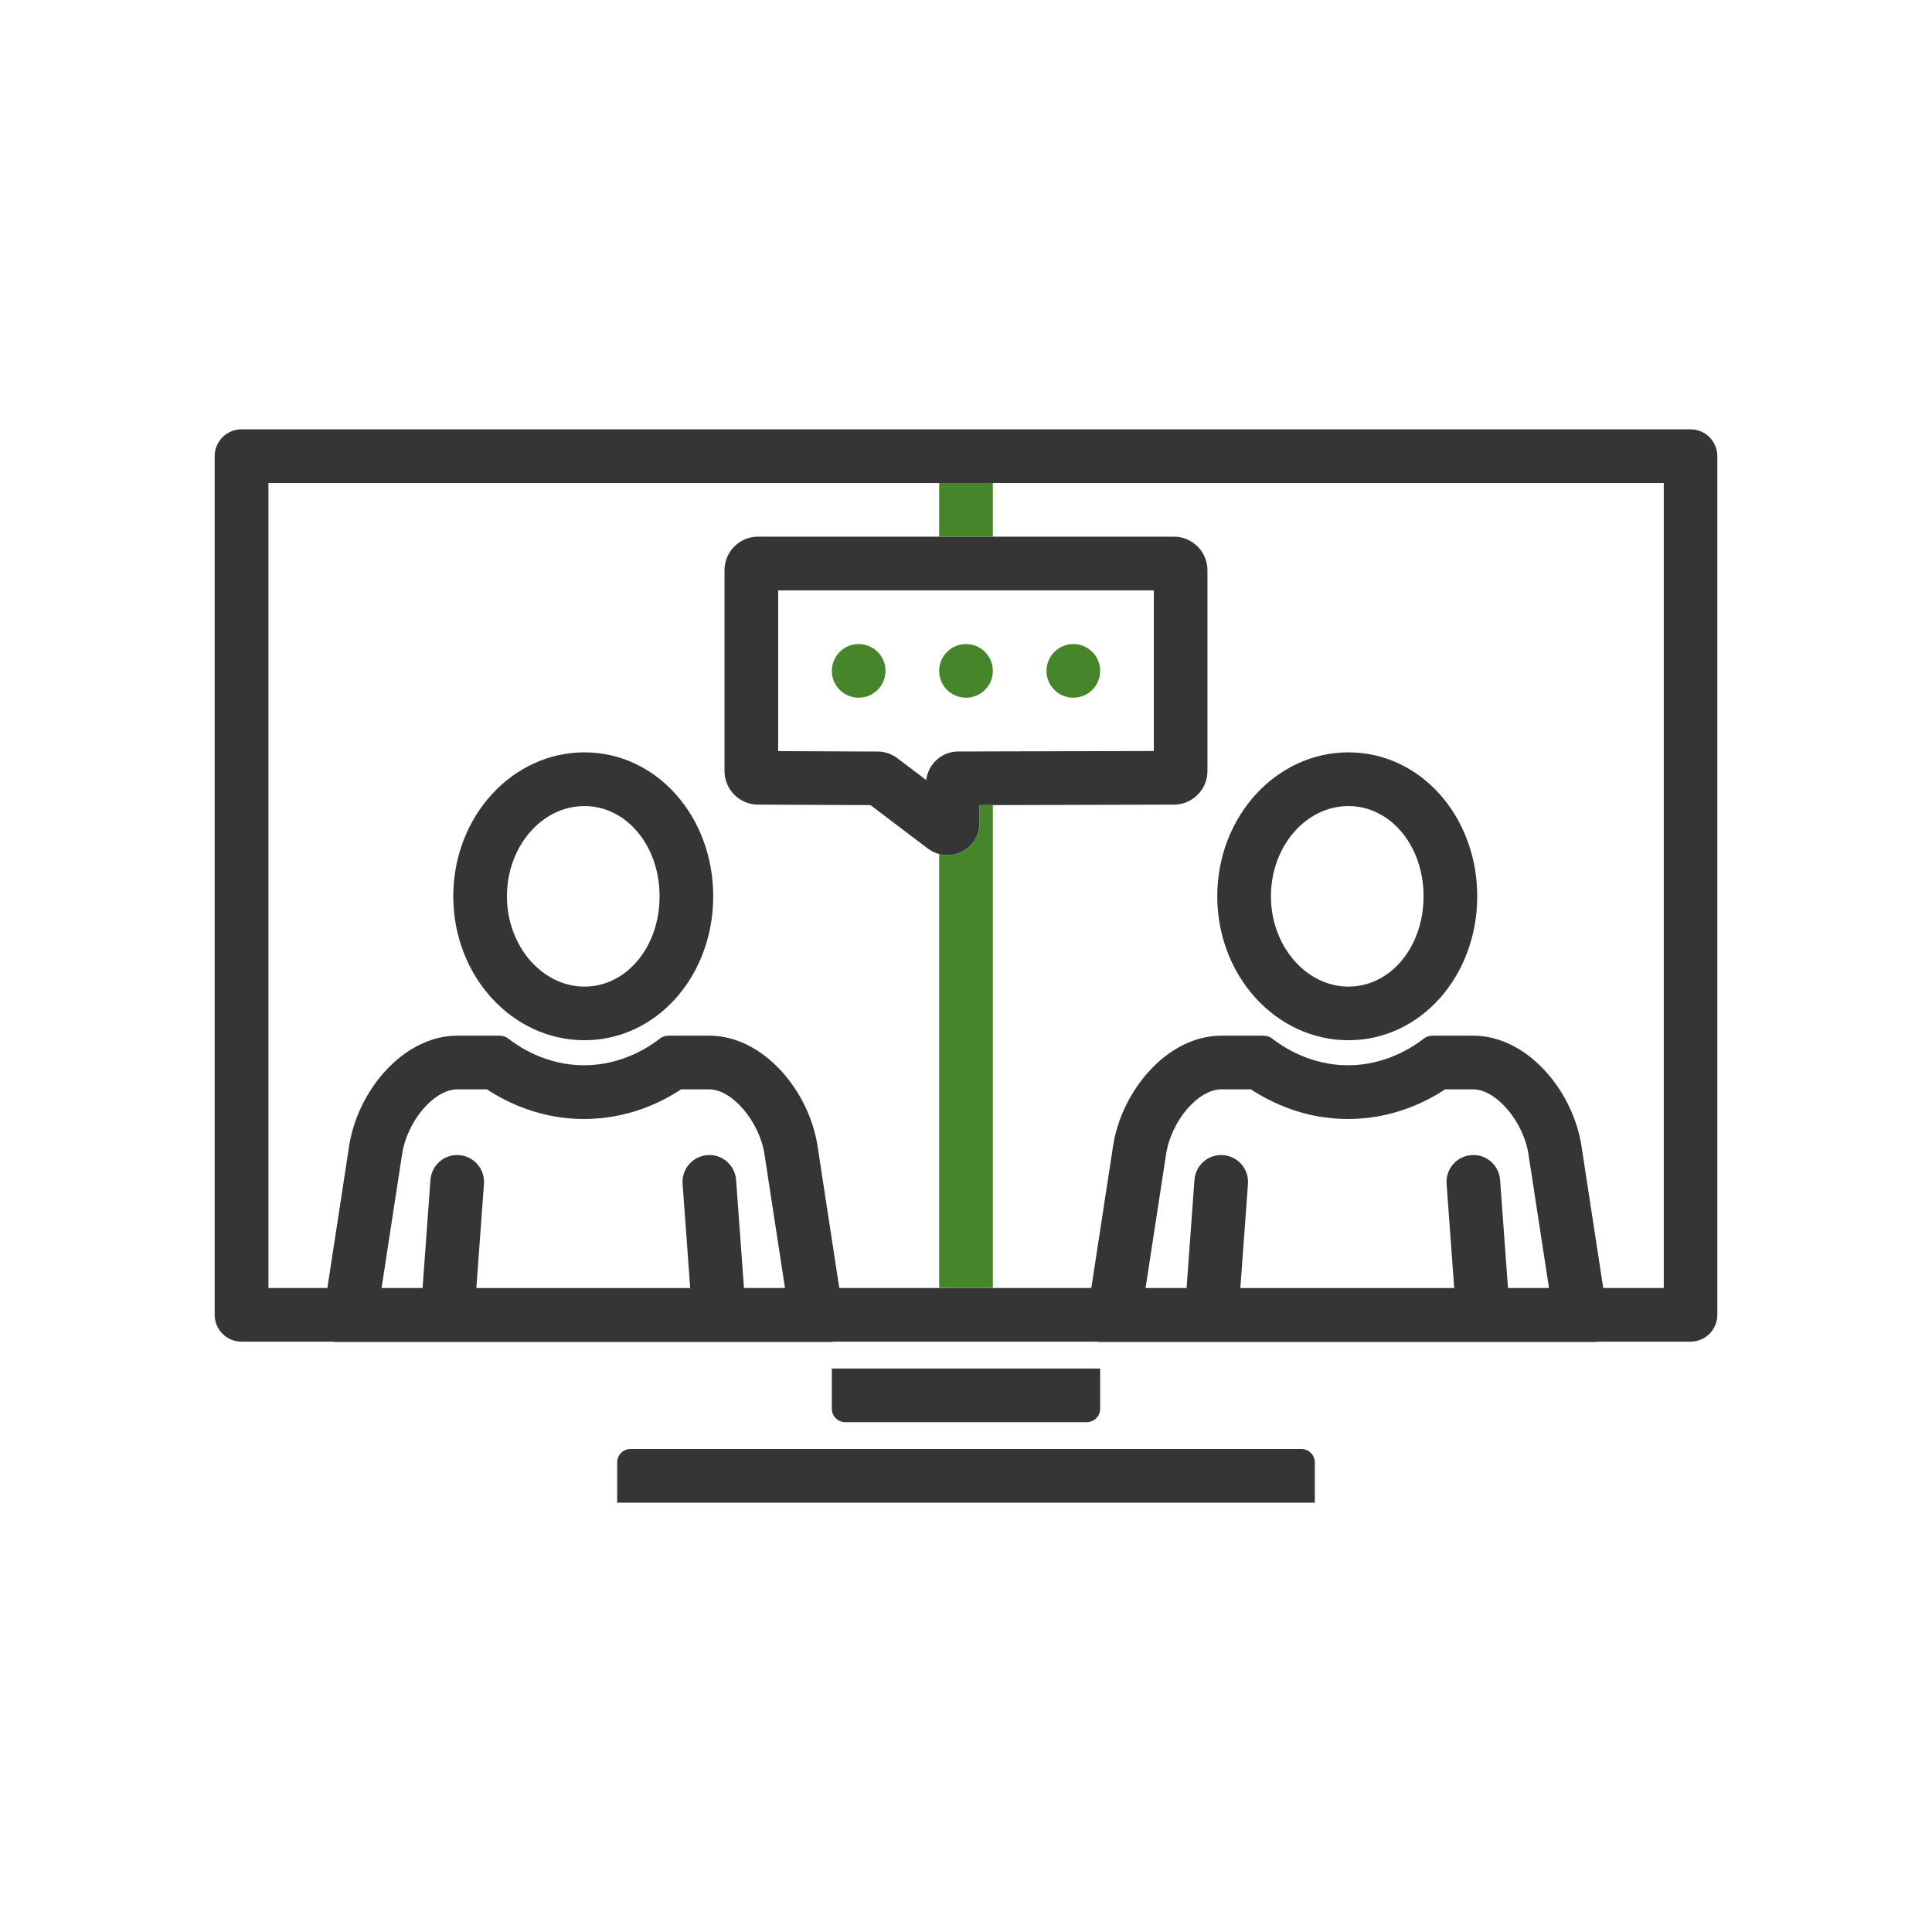 <?xml version="1.0" encoding="UTF-8"?><svg id="Icon_-_Outlines_GREEN" xmlns="http://www.w3.org/2000/svg" viewBox="0 0 360 360"><defs><style>.cls-1{fill:#468529;}.cls-2{fill:#353535;}</style></defs><path class="cls-2" d="m202.5,265h-45c-1.38,0-2.5-1.12-2.5-2.5v-7.5h50v7.5c0,1.38-1.12,2.5-2.5,2.5Z"/><path class="cls-2" d="m245,280H115v-7.5c0-1.38,1.12-2.5,2.5-2.5h125c1.38,0,2.5,1.12,2.5,2.5v7.5Z"/><path class="cls-2" d="m251.26,193.83c13.5,0,24-12.01,24-26.82s-10.5-26.82-24-26.82-24.44,12.01-24.44,26.82,10.94,26.82,24.44,26.82Zm0-43.63c7.85,0,14,7.39,14,16.82s-6.15,16.82-14,16.82-14.44-7.54-14.44-16.82,6.48-16.82,14.44-16.82Z"/><path class="cls-2" d="m108.9,193.83c13.5,0,24-12.01,24-26.82s-10.5-26.82-24-26.82-24.44,12.01-24.44,26.82,10.94,26.82,24.44,26.82Zm0-43.63c7.85,0,14,7.39,14,16.82s-6.15,16.82-14,16.82-14.44-7.54-14.44-16.82,6.48-16.82,14.44-16.82Z"/><path class="cls-2" d="m315,80H45c-2.76,0-5,2.24-5,5v160c0,2.76,2.24,5,5,5h17.11c.12.02.23.06.36.06h92.43c.12,0,.24-.03.36-.06h49.21c.12.02.23.06.36.06h92.43c.12,0,.24-.03.36-.06h17.38c2.76,0,5-2.24,5-5V85c0-2.76-2.24-5-5-5Zm-176.37,160l-1.47-20.14c-.2-2.75-2.61-4.85-5.35-4.62-2.75.2-4.82,2.6-4.62,5.35l1.42,19.42h-39.85l1.42-19.42c.2-2.75-1.87-5.15-4.62-5.35-2.76-.22-5.15,1.87-5.35,4.62l-1.47,20.14h-7.64l3.82-24.91c.95-6.23,5.97-12.11,10.32-12.11h5.49c3.84,2.53,10.07,5.53,18.09,5.53s14.26-2.99,18.1-5.53h5.21c4.28,0,9.39,5.99,10.32,12.1.98,6.46,2.68,17.51,3.82,24.92h-7.63Zm142.36,0l-1.47-20.14c-.2-2.75-2.59-4.84-5.35-4.62-2.75.2-4.82,2.6-4.62,5.35l1.42,19.42h-39.85l1.42-19.42c.2-2.75-1.87-5.15-4.62-5.35-2.76-.22-5.15,1.87-5.35,4.62l-1.47,20.14h-7.64l3.82-24.91c.95-6.23,5.97-12.11,10.32-12.11h5.49c3.84,2.53,10.07,5.53,18.09,5.53s14.26-2.99,18.1-5.53h5.21c4.28,0,9.39,5.99,10.32,12.1.98,6.46,2.68,17.51,3.82,24.92h-7.63Zm29.01,0h-11.26c-1.13-7.34-3-19.51-4.05-26.43-1.58-10.37-10.14-20.59-20.2-20.59h-7.53c-.62,0-1.21.2-1.7.58-1.8,1.41-6.95,4.94-14.08,4.94s-12.28-3.54-14.07-4.94c-.49-.38-1.08-.58-1.7-.58h-7.81c-10.06,0-18.61,10.2-20.2,20.59-1.06,6.94-2.93,19.1-4.05,26.43h-46.96c-1.13-7.34-3-19.51-4.05-26.43-1.58-10.37-10.14-20.59-20.2-20.59h-7.53c-.62,0-1.21.2-1.7.58-1.8,1.41-6.95,4.94-14.08,4.94s-12.28-3.54-14.07-4.94c-.49-.38-1.08-.58-1.7-.58h-7.81c-10.06,0-18.61,10.2-20.2,20.59-1.06,6.94-2.93,19.1-4.05,26.43h-10.98V90h260v150Z"/><path class="cls-2" d="m218.75,100h-77.5c-3.45,0-6.25,2.8-6.25,6.25v37.43c0,3.43,2.79,6.24,6.22,6.25l20.98.09,10.72,8.12c.63.48,1.34.8,2.07,1,.51.14,1.02.22,1.54.22.91,0,1.82-.21,2.68-.63,2.05-1.02,3.33-3.08,3.33-5.37v-3.34h2.45s33.76-.09,33.76-.09c3.44,0,6.24-2.81,6.24-6.25v-37.43c0-3.45-2.8-6.25-6.25-6.25Zm-3.75,39.94l-36.46.09c-3.07,0-5.6,2.34-5.95,5.32l-5.41-4.09c-1.03-.78-2.31-1.21-3.6-1.22l-18.58-.08v-29.95h70v29.94Z"/><rect class="cls-1" x="175" y="90" width="10" height="10"/><path class="cls-1" d="m182.55,153.36c0,2.29-1.28,4.35-3.33,5.37-.85.42-1.77.63-2.68.63-.52,0-1.04-.09-1.54-.22v80.85h10v-89.99h-2.45v3.35Z"/><path class="cls-1" d="m200,120.01c-2.76,0-5,2.24-5,5s2.24,5,5,5,5-2.24,5-5-2.24-5-5-5Z"/><path class="cls-1" d="m180,120.01c-2.76,0-5,2.24-5,5s2.24,5,5,5,5-2.24,5-5-2.24-5-5-5Z"/><path class="cls-1" d="m160,120.01c-2.76,0-5,2.24-5,5s2.24,5,5,5,5-2.24,5-5-2.24-5-5-5Z"/></svg>